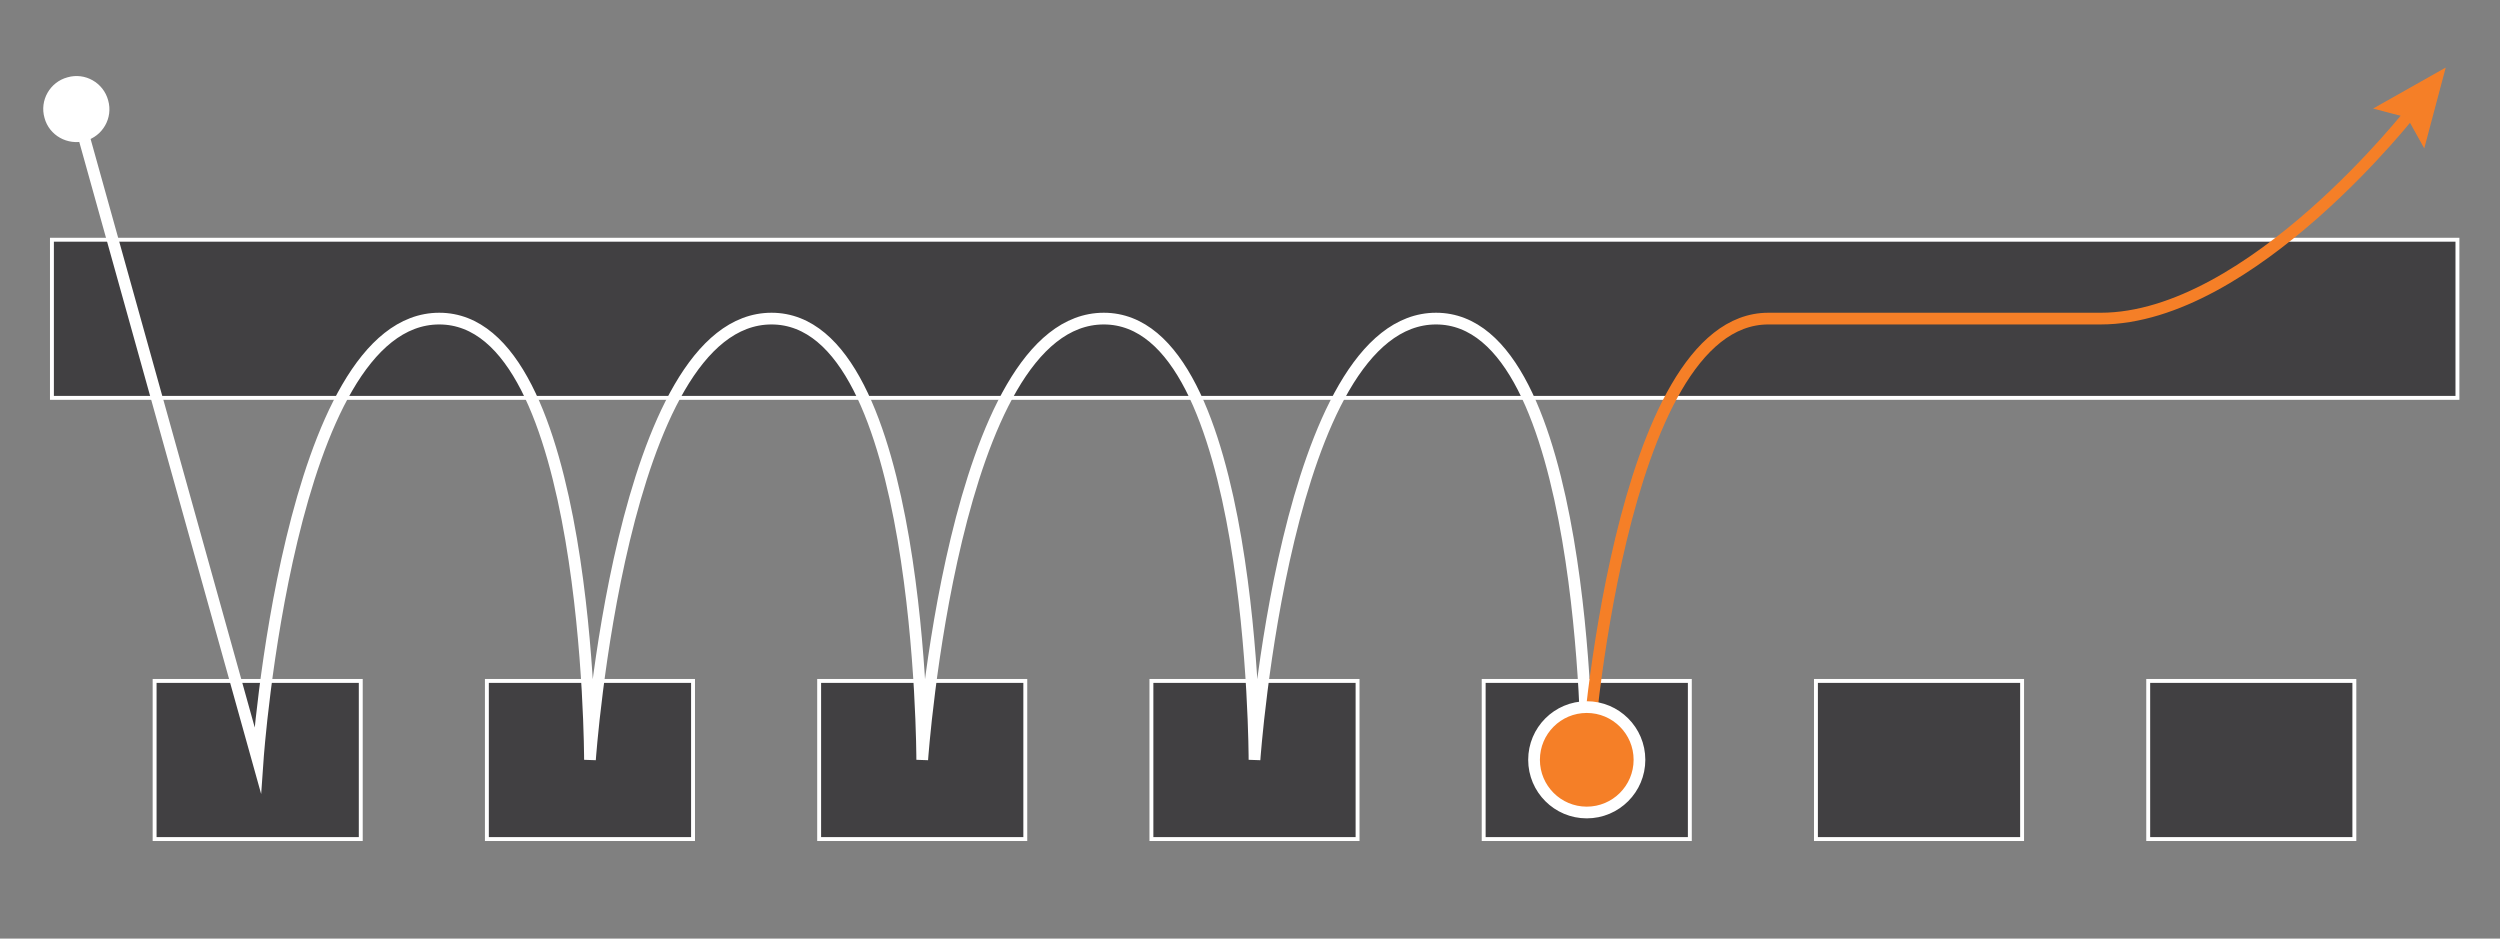 <?xml version="1.0" encoding="utf-8"?>
<!-- Generator: Adobe Illustrator 22.1.0, SVG Export Plug-In . SVG Version: 6.00 Build 0)  -->
<svg version="1.1" xmlns="http://www.w3.org/2000/svg" xmlns:xlink="http://www.w3.org/1999/xlink" x="0px" y="0px"
	 viewBox="0 0 640.3 240.4" style="enable-background:new 0 0 640.3 240.4;" xml:space="preserve">
<rect x="0" y="0" width="640.3" height="240.4" fill="#808080" stroke="none"/>
<style type="text/css">
	.st0{fill:#414042;stroke:#FFFFFF;stroke-miterlimit:10;}
	.st1{fill:none;stroke:#FFFFFF;stroke-width:3;stroke-miterlimit:10;}
	.st2{fill:#FFFFFF;}
	.st3{fill:none;stroke:#F57F27;stroke-width:3;stroke-miterlimit:10;}
	.st4{fill:#F57F27;}
	.st5{fill:#F57F27;stroke:#FFFFFF;stroke-width:3;stroke-miterlimit:10;}
</style>
<g id="Layer_1">
	<rect x="13.3" y="61.4" class="st0" width="616.1" height="40.5"/>
	<rect x="39.6" y="174.4" class="st0" width="52.8" height="40.5"/>
	<rect x="124.7" y="174.4" class="st0" width="52.8" height="40.5"/>
	<rect x="209.8" y="174.4" class="st0" width="52.8" height="40.5"/>
	<rect x="294.9" y="174.4" class="st0" width="52.8" height="40.5"/>
	<rect x="380" y="174.4" class="st0" width="52.8" height="40.5"/>
	<rect x="465.1" y="174.4" class="st0" width="52.8" height="40.5"/>
	<rect x="550.2" y="174.4" class="st0" width="52.8" height="40.5"/>
</g>
<g id="Layer_5">
</g>
<g id="Layer_3">
	<g>
		<g>
			<path class="st1" d="M19.5,27.9L66,194.6c0,0,7.9-113,46.5-113s38.6,113,38.6,113s7.9-113,46.5-113s38.6,113,38.6,113
				s7.9-113,46.5-113s38.6,113,38.6,113s7.9-113,46.5-113s38.6,113,38.6,113"/>
			<g>
				<path class="st2" d="M11.4,30.2c-1.3-4.5,1.4-9.2,5.9-10.4c4.5-1.3,9.2,1.4,10.4,5.9c1.3,4.5-1.4,9.2-5.9,10.4
					C17.3,37.3,12.6,34.7,11.4,30.2z"/>
			</g>
		</g>
	</g>
	<g>
		<g>
			<path class="st3" d="M406.4,194.6c0,0,7.9-113,46.5-113c38.6,0,46.5,0,85.1,0s80.2-53.7,80.2-53.7"/>
			<g>
				<polygon class="st4" points="620.9,38 616.5,30.1 607.8,27.8 626.4,17.3 				"/>
			</g>
		</g>
	</g>
	<circle class="st5" cx="406.4" cy="194.6" r="13.5"/>
	<path class="st1" d="M618.2,27.9"/>
	<path class="st1" d="M19.5,27.9"/>
	<g>
	</g>
	<g>
	</g>
	<g>
	</g>
	<g>
	</g>
	<g>
	</g>
	<g>
	</g>
	<g>
	</g>
	<g>
	</g>
</g>
</svg>
